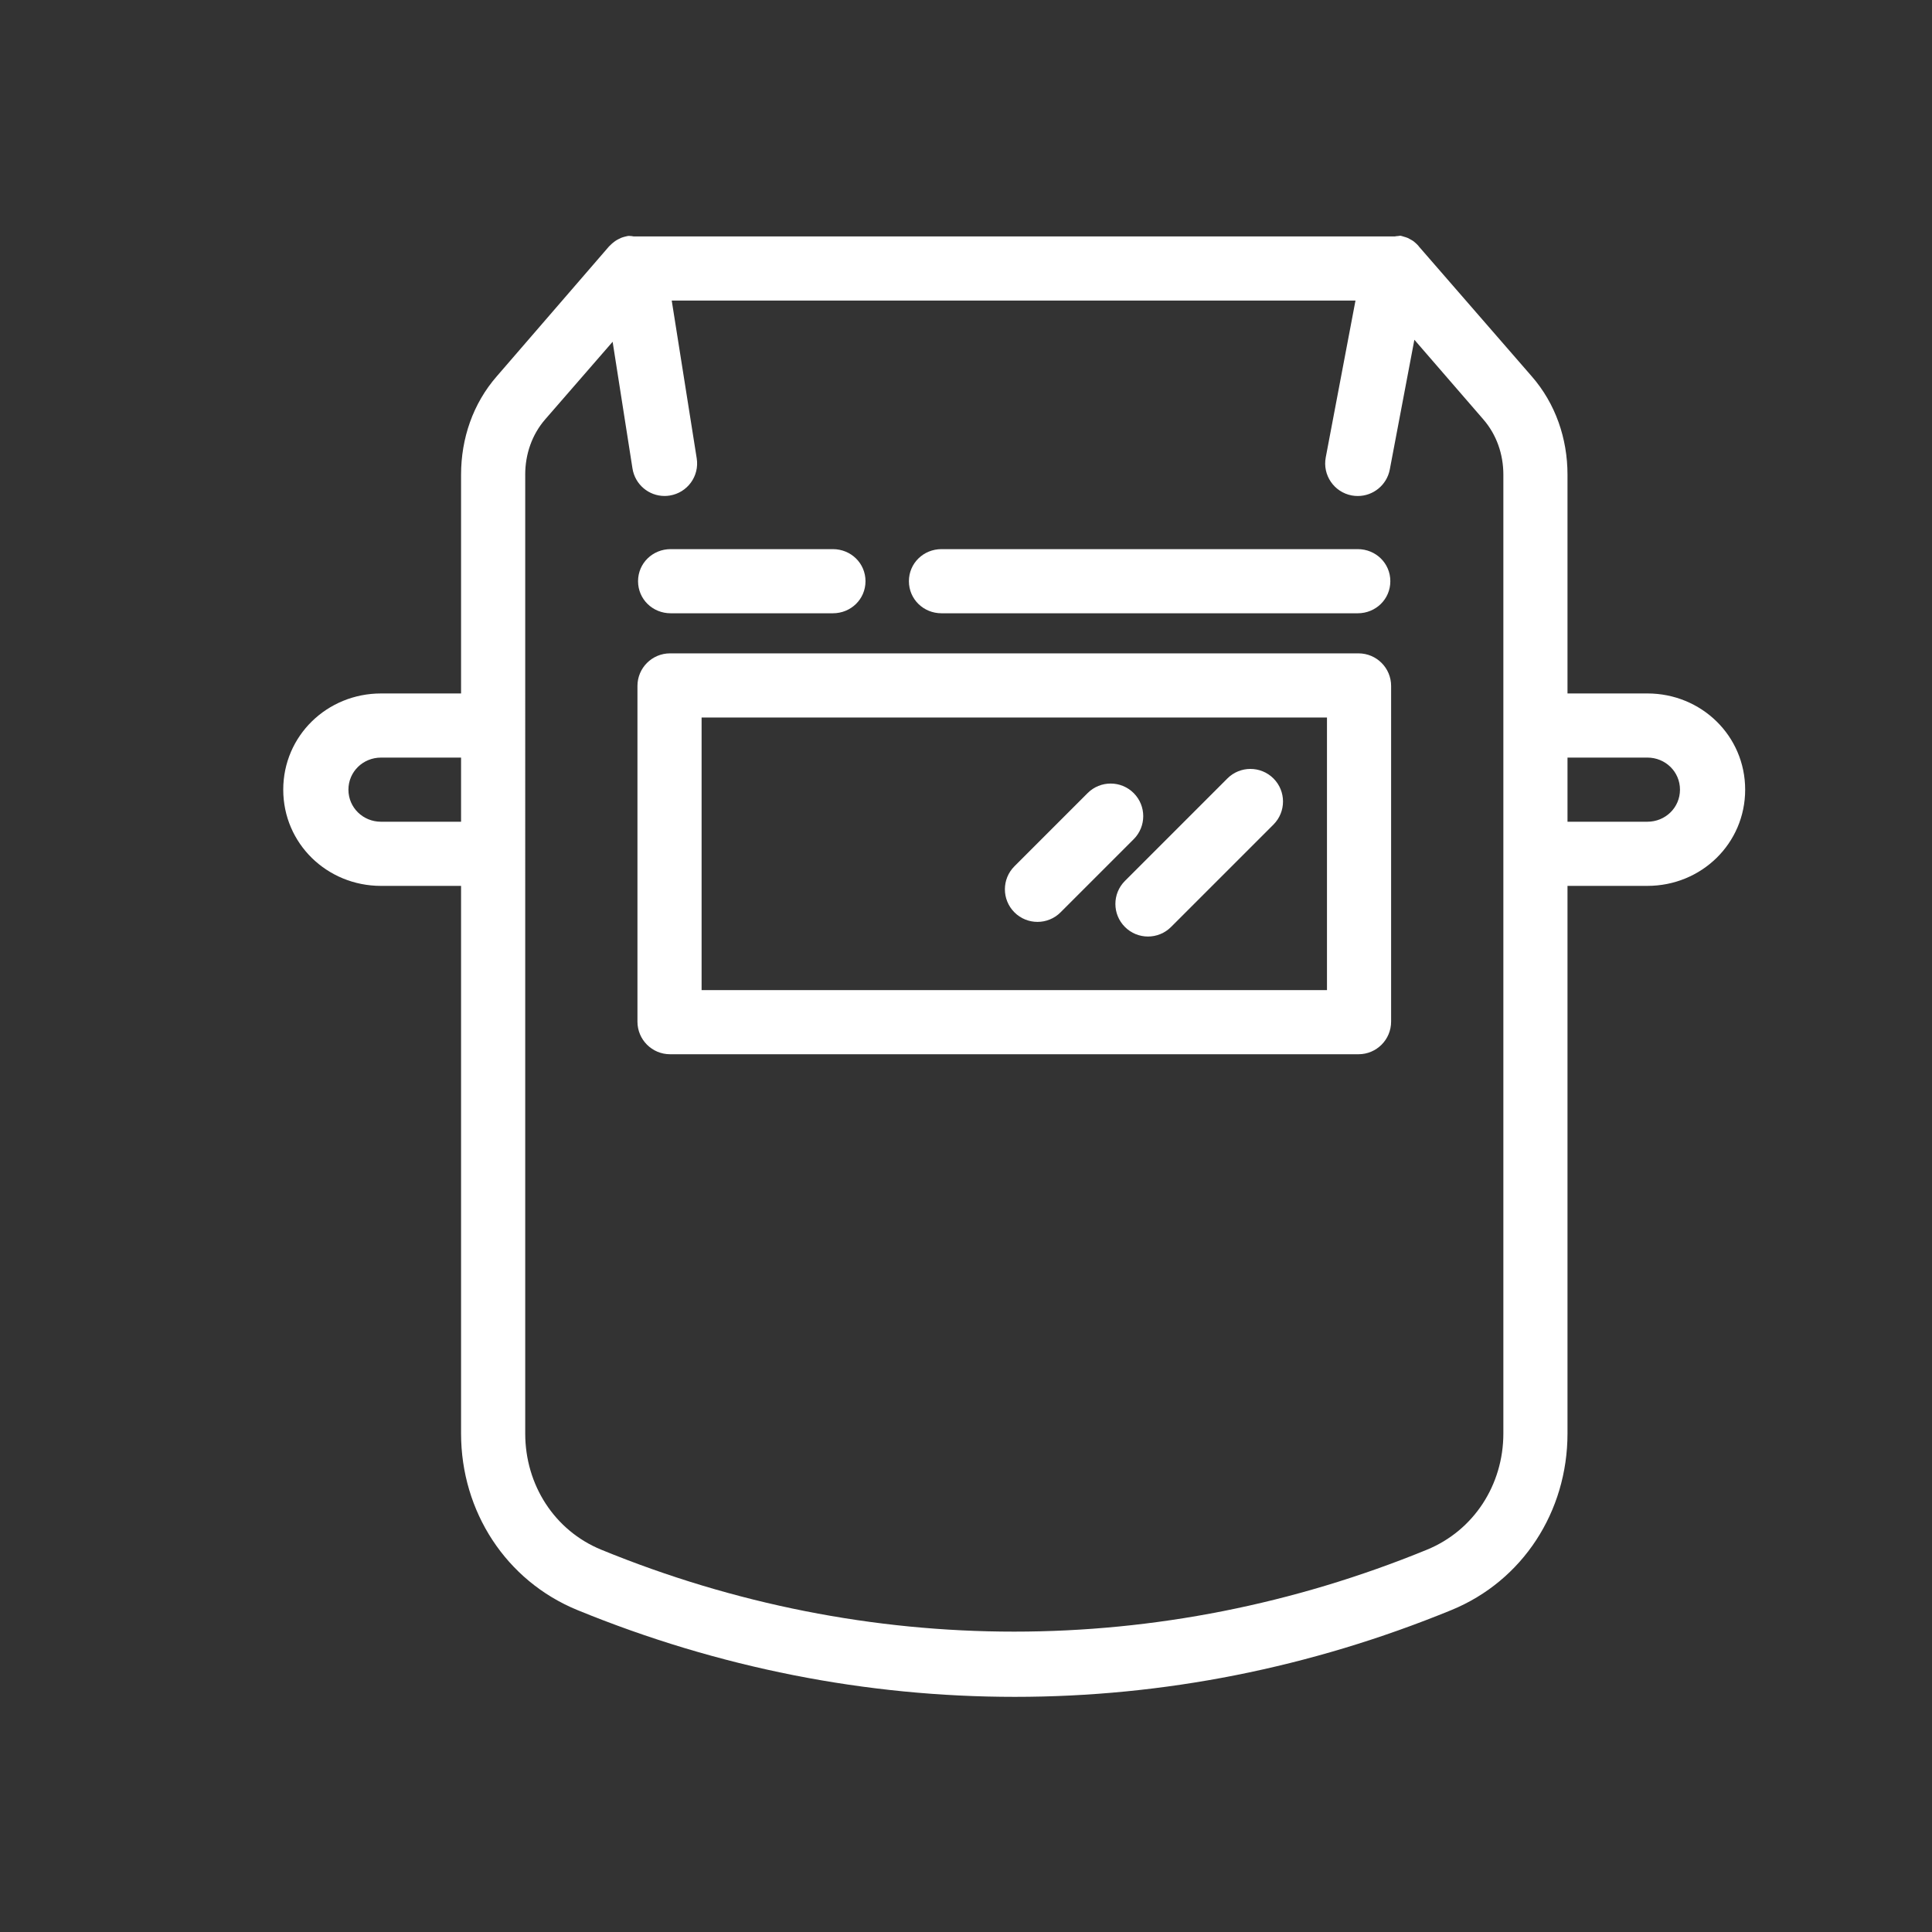 <?xml version="1.0" encoding="utf-8"?>
<!-- Generator: Adobe Illustrator 16.0.0, SVG Export Plug-In . SVG Version: 6.00 Build 0)  -->
<!DOCTYPE svg PUBLIC "-//W3C//DTD SVG 1.1//EN" "http://www.w3.org/Graphics/SVG/1.1/DTD/svg11.dtd">
<svg version="1.1" id="Layer_1" xmlns="http://www.w3.org/2000/svg" xmlns:xlink="http://www.w3.org/1999/xlink" x="0px" y="0px"
	 width="200px" height="200px" viewBox="0 0 200 200" enable-background="new 0 0 200 200" xml:space="preserve">
<rect x="0" y="0" width="200" height="200" fill="#333333" stroke="none"/>
<g>
	<path fill="#FFFFFF" d="M144.008,71.01c0-1.863-1.51-3.374-3.374-3.374H69.362c-1.862,0-3.373,1.511-3.373,3.374v34.75
		c0,1.864,1.511,3.375,3.373,3.375h71.272c1.863,0,3.373-1.511,3.373-3.375L144.008,71.01L144.008,71.01z M72.629,102.495V74.276
		h64.739v28.219H72.629z"/>
	<path fill="#FFFFFF" d="M170.538,71.786h-8.271V49.141c0-3.746-1.24-7.364-3.705-10.186l-11.688-13.448
		c-0.024-0.028-0.024-0.047-0.051-0.074c-0.096-0.104-0.188-0.196-0.297-0.289c-0.067-0.057-0.125-0.116-0.196-0.167
		c-0.117-0.083-0.241-0.151-0.369-0.219c-0.076-0.041-0.147-0.087-0.226-0.122c-0.126-0.054-0.259-0.091-0.394-0.13
		c-0.093-0.027-0.182-0.063-0.277-0.082c-0.016-0.003-0.027-0.011-0.044-0.014c-0.129-0.024-0.257,0.038-0.385,0.029
		c-0.082-0.005-0.161,0.036-0.244,0.036H65.588c-0.08,0-0.156-0.042-0.234-0.036c-0.098,0.006-0.194-0.03-0.293-0.015
		c-0.034,0.005-0.063,0.003-0.096,0.01c-0.104,0.02-0.205,0.043-0.307,0.073c-0.125,0.036-0.249,0.069-0.367,0.118
		c-0.09,0.038-0.174,0.081-0.26,0.126c-0.121,0.063-0.238,0.126-0.347,0.203c-0.078,0.053-0.151,0.111-0.225,0.172
		c-0.107,0.088-0.207,0.179-0.302,0.278c-0.035,0.037-0.077,0.063-0.11,0.103L51.426,38.955c-2.466,2.823-3.697,6.44-3.697,10.187
		v22.645h-8.286c-5.582,0-10.122,4.379-10.122,9.96s4.54,9.96,10.122,9.96h8.286v56.687c0,8.074,4.651,15.25,12.046,18.281
		c14.619,5.988,29.917,8.983,45.279,8.983s30.573-2.995,45.191-8.983c7.395-3.031,12.022-10.207,12.022-18.281V91.706h8.271
		c5.581,0,10.121-4.379,10.121-9.96S176.118,71.786,170.538,71.786z M170.538,85.065h-8.271v-6.64h8.271
		c1.86,0,3.373,1.46,3.373,3.32C173.911,83.606,172.398,85.065,170.538,85.065z M54.369,49.141c0-2.114,0.695-4.155,2.085-5.747
		l6.965-8.014l2.055,13.116c0.263,1.662,1.689,2.847,3.32,2.847c0.174,0,0.349-0.013,0.527-0.042
		c1.84-0.291,3.095-2.011,2.803-3.852l-2.587-16.333h70.782l-3.078,16.233c-0.347,1.831,0.856,3.592,2.687,3.94
		c0.212,0.04,0.425,0.057,0.632,0.057c1.589,0,3.005-1.129,3.312-2.748l2.544-13.427l7.12,8.224
		c1.391,1.592,2.092,3.632,2.092,5.746v99.251c0,5.325-3.068,10.049-7.918,12.036c-27.588,11.304-57.874,11.304-85.462,0
		c-4.848-1.987-7.877-6.711-7.877-12.036V49.141z M39.443,78.426h8.286v6.64h-8.286c-1.861,0-3.374-1.459-3.374-3.32
		C36.069,79.886,37.582,78.426,39.443,78.426z"/>
	<path fill="#FFFFFF" d="M117.36,82.102c-1.317-1.318-3.454-1.318-4.772,0l-7.573,7.574c-1.318,1.318-1.318,3.453,0,4.771
		c0.658,0.658,1.522,0.987,2.386,0.987c0.862,0,1.727-0.329,2.385-0.987l7.575-7.574C118.677,85.555,118.677,83.42,117.36,82.102z"
		/>
	<path fill="#FFFFFF" d="M127.057,80.587L116.454,91.19c-1.319,1.318-1.319,3.455,0,4.771c0.658,0.659,1.521,0.988,2.385,0.988
		c0.863,0,1.727-0.329,2.386-0.988l10.604-10.603c1.317-1.318,1.317-3.455,0-4.772C130.509,79.27,128.374,79.27,127.057,80.587z"/>
	<path fill="#FFFFFF" d="M69.424,63.486h16.798c1.864,0,3.374-1.457,3.374-3.32s-1.51-3.32-3.374-3.32H69.424
		c-1.862,0-3.373,1.457-3.373,3.32S67.562,63.486,69.424,63.486z"/>
	<path fill="#FFFFFF" d="M97.463,63.486h43.092c1.863,0,3.372-1.457,3.372-3.32s-1.509-3.32-3.372-3.32H97.463
		c-1.863,0-3.373,1.457-3.373,3.32S95.601,63.486,97.463,63.486z"/>
</g>
</svg>
